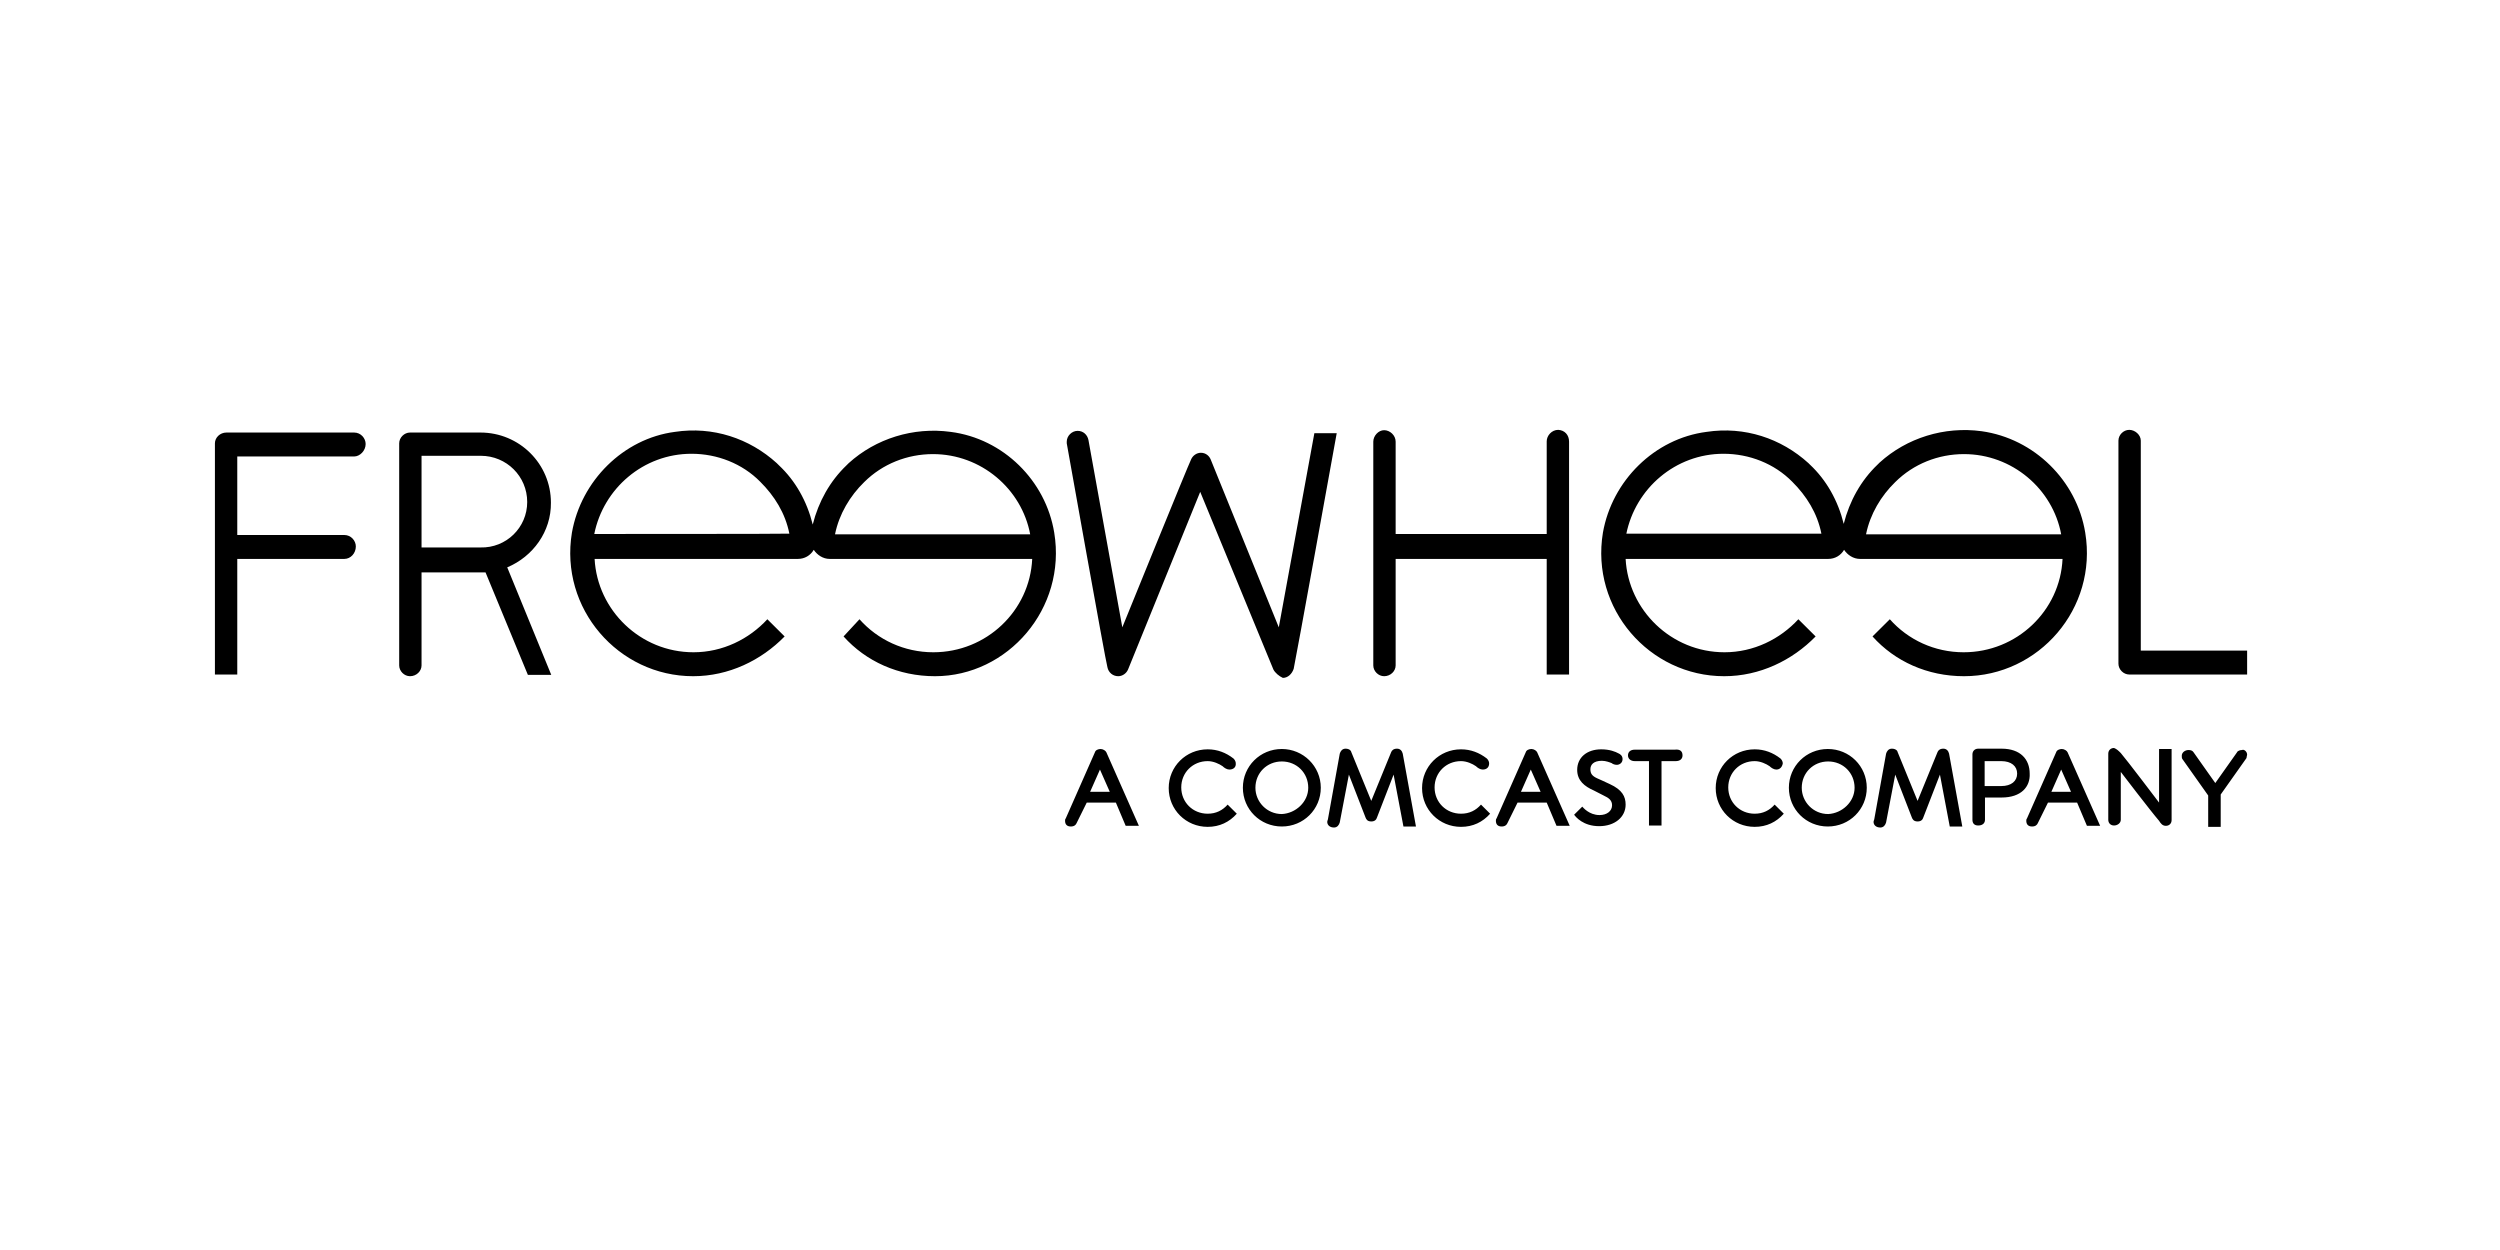 <svg width="120" height="60" viewBox="0 0 120 60" fill="none" xmlns="http://www.w3.org/2000/svg">
<path d="M89.573 25.631C89.768 24.677 90.288 23.803 90.971 23.14C91.849 22.267 93.035 21.797 94.271 21.797C96.58 21.797 98.531 23.464 98.937 25.648H89.573V25.631ZM78.062 25.631C78.501 23.448 80.419 21.781 82.728 21.781C83.964 21.781 85.167 22.25 86.028 23.124C86.711 23.803 87.231 24.628 87.427 25.615H78.062V25.631ZM100.091 25.567C99.685 23.076 97.653 21.053 95.116 20.698C93.328 20.455 91.523 21.021 90.223 22.202L90.19 22.234L90.158 22.267L90.125 22.299C89.329 23.059 88.776 24.046 88.499 25.146C88.223 24.03 87.67 23.043 86.874 22.299L86.841 22.267L86.809 22.234C85.492 21.037 83.736 20.455 81.915 20.73C79.412 21.053 77.379 23.076 76.94 25.567C76.339 29.206 79.168 32.458 82.761 32.458C84.468 32.458 86.028 31.698 87.15 30.549L86.321 29.724C85.443 30.678 84.175 31.309 82.777 31.309C80.224 31.309 78.16 29.287 78.03 26.828H87.752C88.077 26.828 88.353 26.667 88.516 26.392C88.678 26.634 88.955 26.828 89.28 26.828H99.002C98.888 29.32 96.807 31.309 94.255 31.309C92.857 31.309 91.588 30.711 90.711 29.724L89.881 30.549C90.954 31.746 92.515 32.458 94.271 32.458C97.864 32.458 100.693 29.206 100.091 25.567ZM40.084 25.631C40.279 24.677 40.8 23.803 41.482 23.14C42.36 22.267 43.547 21.797 44.783 21.797C47.091 21.797 49.042 23.464 49.449 25.648H40.084V25.631ZM28.525 25.631C28.964 23.448 30.882 21.781 33.191 21.781C34.426 21.781 35.63 22.25 36.491 23.124C37.174 23.803 37.694 24.628 37.889 25.615C37.889 25.631 28.525 25.631 28.525 25.631ZM50.603 25.567C50.197 23.076 48.164 21.053 45.628 20.73C43.84 20.487 42.035 21.053 40.734 22.234L40.702 22.267L40.669 22.299L40.637 22.331C39.84 23.092 39.288 24.078 39.011 25.178C38.735 24.062 38.182 23.076 37.385 22.331L37.353 22.299L37.32 22.267L37.288 22.234C35.971 21.037 34.215 20.455 32.394 20.73C29.923 21.053 27.891 23.076 27.452 25.567C26.851 29.206 29.679 32.458 33.272 32.458C34.979 32.458 36.54 31.698 37.662 30.549L36.833 29.724C35.955 30.678 34.687 31.309 33.288 31.309C30.736 31.309 28.671 29.287 28.541 26.828H38.296C38.621 26.828 38.897 26.667 39.06 26.392C39.222 26.634 39.499 26.828 39.824 26.828H49.546C49.432 29.32 47.351 31.309 44.799 31.309C43.401 31.309 42.133 30.711 41.255 29.724L40.491 30.549C41.564 31.746 43.124 32.458 44.88 32.458C48.376 32.458 51.204 29.206 50.603 25.567ZM102.725 31.228H107.862V32.377H102.205C101.928 32.377 101.685 32.134 101.685 31.859V21.151C101.685 20.875 101.928 20.633 102.205 20.633C102.481 20.633 102.758 20.875 102.758 21.151V31.228H102.725ZM75.315 21.199V32.377H74.242V26.828H66.991V31.94C66.991 32.215 66.747 32.458 66.438 32.458C66.162 32.458 65.918 32.215 65.918 31.94V21.199C65.918 20.924 66.162 20.649 66.438 20.649C66.714 20.649 66.991 20.892 66.991 21.199V25.631H74.242V21.183C74.242 20.908 74.485 20.633 74.794 20.633C75.103 20.649 75.315 20.875 75.315 21.199ZM61.122 32.134C61.04 31.94 57.61 23.609 57.61 23.609C57.61 23.609 54.228 31.94 54.147 32.134C54.066 32.328 53.871 32.458 53.676 32.458C53.416 32.458 53.204 32.28 53.155 32.021C53.074 31.778 51.204 21.28 51.204 21.28V21.199C51.204 20.924 51.448 20.681 51.725 20.681C52.001 20.681 52.196 20.875 52.245 21.118L53.871 30.112C53.871 30.112 57.057 22.267 57.171 22.056C57.252 21.862 57.447 21.733 57.642 21.733C57.886 21.733 58.049 21.895 58.114 22.056C58.195 22.25 61.382 30.112 61.382 30.112L63.089 20.795H64.162C64.162 20.795 62.162 31.859 62.097 32.102C62.016 32.345 61.821 32.539 61.577 32.539C61.398 32.458 61.203 32.296 61.122 32.134ZM25.306 24.095C25.306 22.865 24.314 21.878 23.079 21.878H20.234V26.278H23.062C24.298 26.311 25.306 25.324 25.306 24.095ZM24.347 27.233L26.46 32.393H25.338L23.306 27.476H20.234V31.94C20.234 32.215 19.99 32.458 19.681 32.458C19.404 32.458 19.161 32.215 19.161 31.94V21.28C19.161 21.005 19.404 20.762 19.681 20.762H23.062C24.932 20.762 26.444 22.267 26.444 24.127C26.46 25.518 25.582 26.715 24.347 27.233ZM11.389 26.828V32.377H10.316V21.28C10.316 21.005 10.56 20.762 10.869 20.762H16.998C17.323 20.762 17.551 21.037 17.551 21.312C17.551 21.636 17.275 21.911 16.998 21.911H11.389V25.68H16.527C16.852 25.68 17.08 25.955 17.08 26.23C17.08 26.553 16.836 26.828 16.527 26.828H11.389ZM107.862 36.227C107.862 36.259 107.83 36.34 107.83 36.389L106.594 38.136V39.689H105.993V38.184L104.757 36.437C104.725 36.405 104.725 36.324 104.725 36.276C104.725 36.114 104.887 36.001 105.05 36.001C105.164 36.001 105.245 36.033 105.294 36.114L106.334 37.586L107.375 36.114C107.407 36.033 107.537 36.001 107.619 36.001C107.7 35.952 107.862 36.065 107.862 36.227ZM101.798 36.146C102.042 36.421 103.635 38.524 103.635 38.524V35.952H104.237V39.365C104.237 39.527 104.123 39.64 103.961 39.64C103.798 39.64 103.717 39.527 103.635 39.398C103.229 38.928 101.798 37.052 101.798 37.052V39.349C101.798 39.511 101.636 39.624 101.473 39.624C101.311 39.624 101.197 39.511 101.197 39.349V36.178C101.197 36.017 101.311 35.903 101.473 35.903C101.603 35.952 101.684 36.033 101.798 36.146ZM99.408 38.006L98.937 36.939L98.466 38.006H99.408ZM97.815 39.511C97.783 39.592 97.701 39.672 97.539 39.672C97.344 39.672 97.262 39.559 97.262 39.398C97.262 39.365 97.262 39.317 97.295 39.284L98.693 36.114C98.726 36.001 98.856 35.952 98.969 35.952C99.083 35.952 99.213 36.033 99.246 36.114L100.807 39.64H100.173L99.701 38.524H98.303C98.303 38.524 97.815 39.511 97.815 39.511ZM96.823 37.133C96.823 36.777 96.547 36.534 96.059 36.534H95.263V37.731H96.059C96.547 37.731 96.823 37.489 96.823 37.133ZM96.076 38.281H95.279V39.349C95.279 39.511 95.165 39.624 94.954 39.624C94.759 39.624 94.677 39.511 94.677 39.349V36.211C94.677 36.049 94.791 35.936 94.954 35.936H96.076C96.986 35.936 97.425 36.453 97.425 37.133C97.457 37.764 97.019 38.281 96.076 38.281ZM90.532 36.178C90.564 36.065 90.645 35.936 90.808 35.936C91.003 35.936 91.085 36.049 91.085 36.097L92.044 38.443L93.003 36.097C93.035 36.017 93.117 35.936 93.279 35.936C93.442 35.936 93.523 36.049 93.556 36.178L94.19 39.672H93.588L93.117 37.181L92.32 39.236C92.288 39.349 92.206 39.43 92.044 39.43C91.849 39.43 91.8 39.317 91.767 39.236L90.971 37.181L90.532 39.478C90.499 39.592 90.418 39.721 90.255 39.721C90.06 39.721 89.93 39.608 89.93 39.446C89.93 39.414 89.963 39.333 89.963 39.333L90.532 36.178ZM89.02 37.812C89.02 37.1 88.467 36.55 87.752 36.55C87.036 36.55 86.484 37.1 86.484 37.812C86.484 38.492 87.036 39.074 87.752 39.074C88.418 39.042 89.02 38.492 89.02 37.812ZM89.605 37.812C89.605 38.847 88.776 39.672 87.735 39.672C86.695 39.672 85.866 38.847 85.866 37.812C85.866 36.777 86.695 35.952 87.735 35.952C88.776 35.952 89.605 36.777 89.605 37.812ZM85.264 36.939C85.15 36.939 85.02 36.858 84.939 36.777C84.776 36.664 84.5 36.534 84.224 36.534C83.508 36.534 82.956 37.084 82.956 37.796C82.956 38.508 83.508 39.058 84.224 39.058C84.63 39.058 84.939 38.896 85.183 38.621L85.622 39.058C85.264 39.462 84.793 39.689 84.224 39.689C83.183 39.689 82.354 38.864 82.354 37.828C82.354 36.793 83.183 35.968 84.224 35.968C84.695 35.968 85.102 36.13 85.459 36.405C85.492 36.437 85.573 36.518 85.573 36.648C85.541 36.825 85.427 36.939 85.264 36.939ZM80.761 36.259C80.761 36.421 80.647 36.534 80.436 36.534H79.753V39.624H79.151V36.534H78.469C78.273 36.534 78.143 36.421 78.143 36.259C78.143 36.097 78.257 35.984 78.469 35.984H80.387C80.647 35.952 80.761 36.065 80.761 36.259ZM75.949 38.718C75.981 38.751 76.274 39.123 76.778 39.123C77.135 39.123 77.379 38.928 77.379 38.653C77.379 38.411 77.217 38.297 76.973 38.184L76.501 37.942C76.062 37.748 75.705 37.472 75.705 36.955C75.705 36.356 76.176 35.968 76.859 35.968C77.266 35.968 77.542 36.081 77.688 36.162C77.769 36.195 77.883 36.276 77.883 36.437C77.883 36.631 77.721 36.712 77.607 36.712C77.526 36.712 77.412 36.68 77.363 36.631C77.282 36.599 77.087 36.518 76.892 36.518C76.485 36.518 76.339 36.712 76.339 36.922C76.339 37.133 76.42 37.246 76.664 37.359C76.664 37.359 77.103 37.553 77.266 37.634C77.867 37.909 78.03 38.233 78.03 38.621C78.03 39.22 77.509 39.656 76.761 39.656C75.997 39.656 75.64 39.22 75.558 39.106L75.949 38.718ZM73.949 38.006L73.478 36.939L73.006 38.006H73.949ZM72.356 39.511C72.323 39.592 72.242 39.672 72.079 39.672C71.884 39.672 71.803 39.559 71.803 39.398C71.803 39.365 71.803 39.317 71.835 39.284L73.234 36.114C73.266 36.001 73.396 35.952 73.51 35.952C73.624 35.952 73.754 36.033 73.786 36.114L75.347 39.64H74.713L74.242 38.524H72.843C72.843 38.524 72.356 39.511 72.356 39.511ZM71.169 36.939C71.055 36.939 70.925 36.858 70.844 36.777C70.681 36.664 70.405 36.534 70.128 36.534C69.413 36.534 68.86 37.084 68.86 37.796C68.86 38.508 69.413 39.058 70.128 39.058C70.535 39.058 70.844 38.896 71.088 38.621L71.526 39.058C71.169 39.462 70.697 39.689 70.128 39.689C69.088 39.689 68.259 38.864 68.259 37.828C68.259 36.793 69.088 35.968 70.128 35.968C70.6 35.968 71.006 36.13 71.364 36.405C71.397 36.437 71.478 36.518 71.478 36.648C71.478 36.825 71.364 36.939 71.169 36.939ZM64.308 36.178C64.341 36.065 64.422 35.936 64.585 35.936C64.78 35.936 64.861 36.049 64.861 36.097L65.82 38.443L66.779 36.097C66.812 36.017 66.893 35.936 67.056 35.936C67.218 35.936 67.299 36.049 67.332 36.178L67.966 39.672H67.365L66.893 37.181L66.097 39.236C66.064 39.349 65.983 39.43 65.82 39.43C65.625 39.43 65.576 39.317 65.544 39.236L64.747 37.181L64.308 39.478C64.276 39.592 64.194 39.721 64.032 39.721C63.837 39.721 63.707 39.608 63.707 39.446C63.707 39.414 63.739 39.333 63.739 39.333L64.308 36.178ZM62.796 37.812C62.796 37.1 62.243 36.55 61.528 36.55C60.813 36.55 60.26 37.1 60.26 37.812C60.26 38.492 60.813 39.074 61.528 39.074C62.195 39.042 62.796 38.492 62.796 37.812ZM63.398 37.812C63.398 38.847 62.569 39.672 61.528 39.672C60.488 39.672 59.658 38.847 59.658 37.812C59.658 36.777 60.488 35.952 61.528 35.952C62.552 35.952 63.398 36.777 63.398 37.812ZM59.008 36.939C58.894 36.939 58.764 36.858 58.683 36.777C58.52 36.664 58.244 36.534 57.968 36.534C57.252 36.534 56.7 37.084 56.7 37.796C56.7 38.508 57.252 39.058 57.968 39.058C58.374 39.058 58.683 38.896 58.927 38.621L59.366 39.058C59.008 39.462 58.537 39.689 57.968 39.689C56.927 39.689 56.098 38.864 56.098 37.828C56.098 36.793 56.927 35.968 57.968 35.968C58.439 35.968 58.846 36.13 59.203 36.405C59.236 36.437 59.317 36.518 59.317 36.648C59.333 36.825 59.203 36.939 59.008 36.939ZM53.269 38.006L52.798 36.939L52.326 38.006C52.31 38.006 53.269 38.006 53.269 38.006ZM51.676 39.511C51.643 39.592 51.562 39.672 51.4 39.672C51.204 39.672 51.123 39.559 51.123 39.398C51.123 39.365 51.123 39.317 51.156 39.284L52.554 36.114C52.586 36.001 52.716 35.952 52.83 35.952C52.944 35.952 53.074 36.033 53.107 36.114L54.667 39.64H54.033L53.562 38.524H52.164C52.164 38.524 51.676 39.511 51.676 39.511Z" fill="black"/>
</svg>
